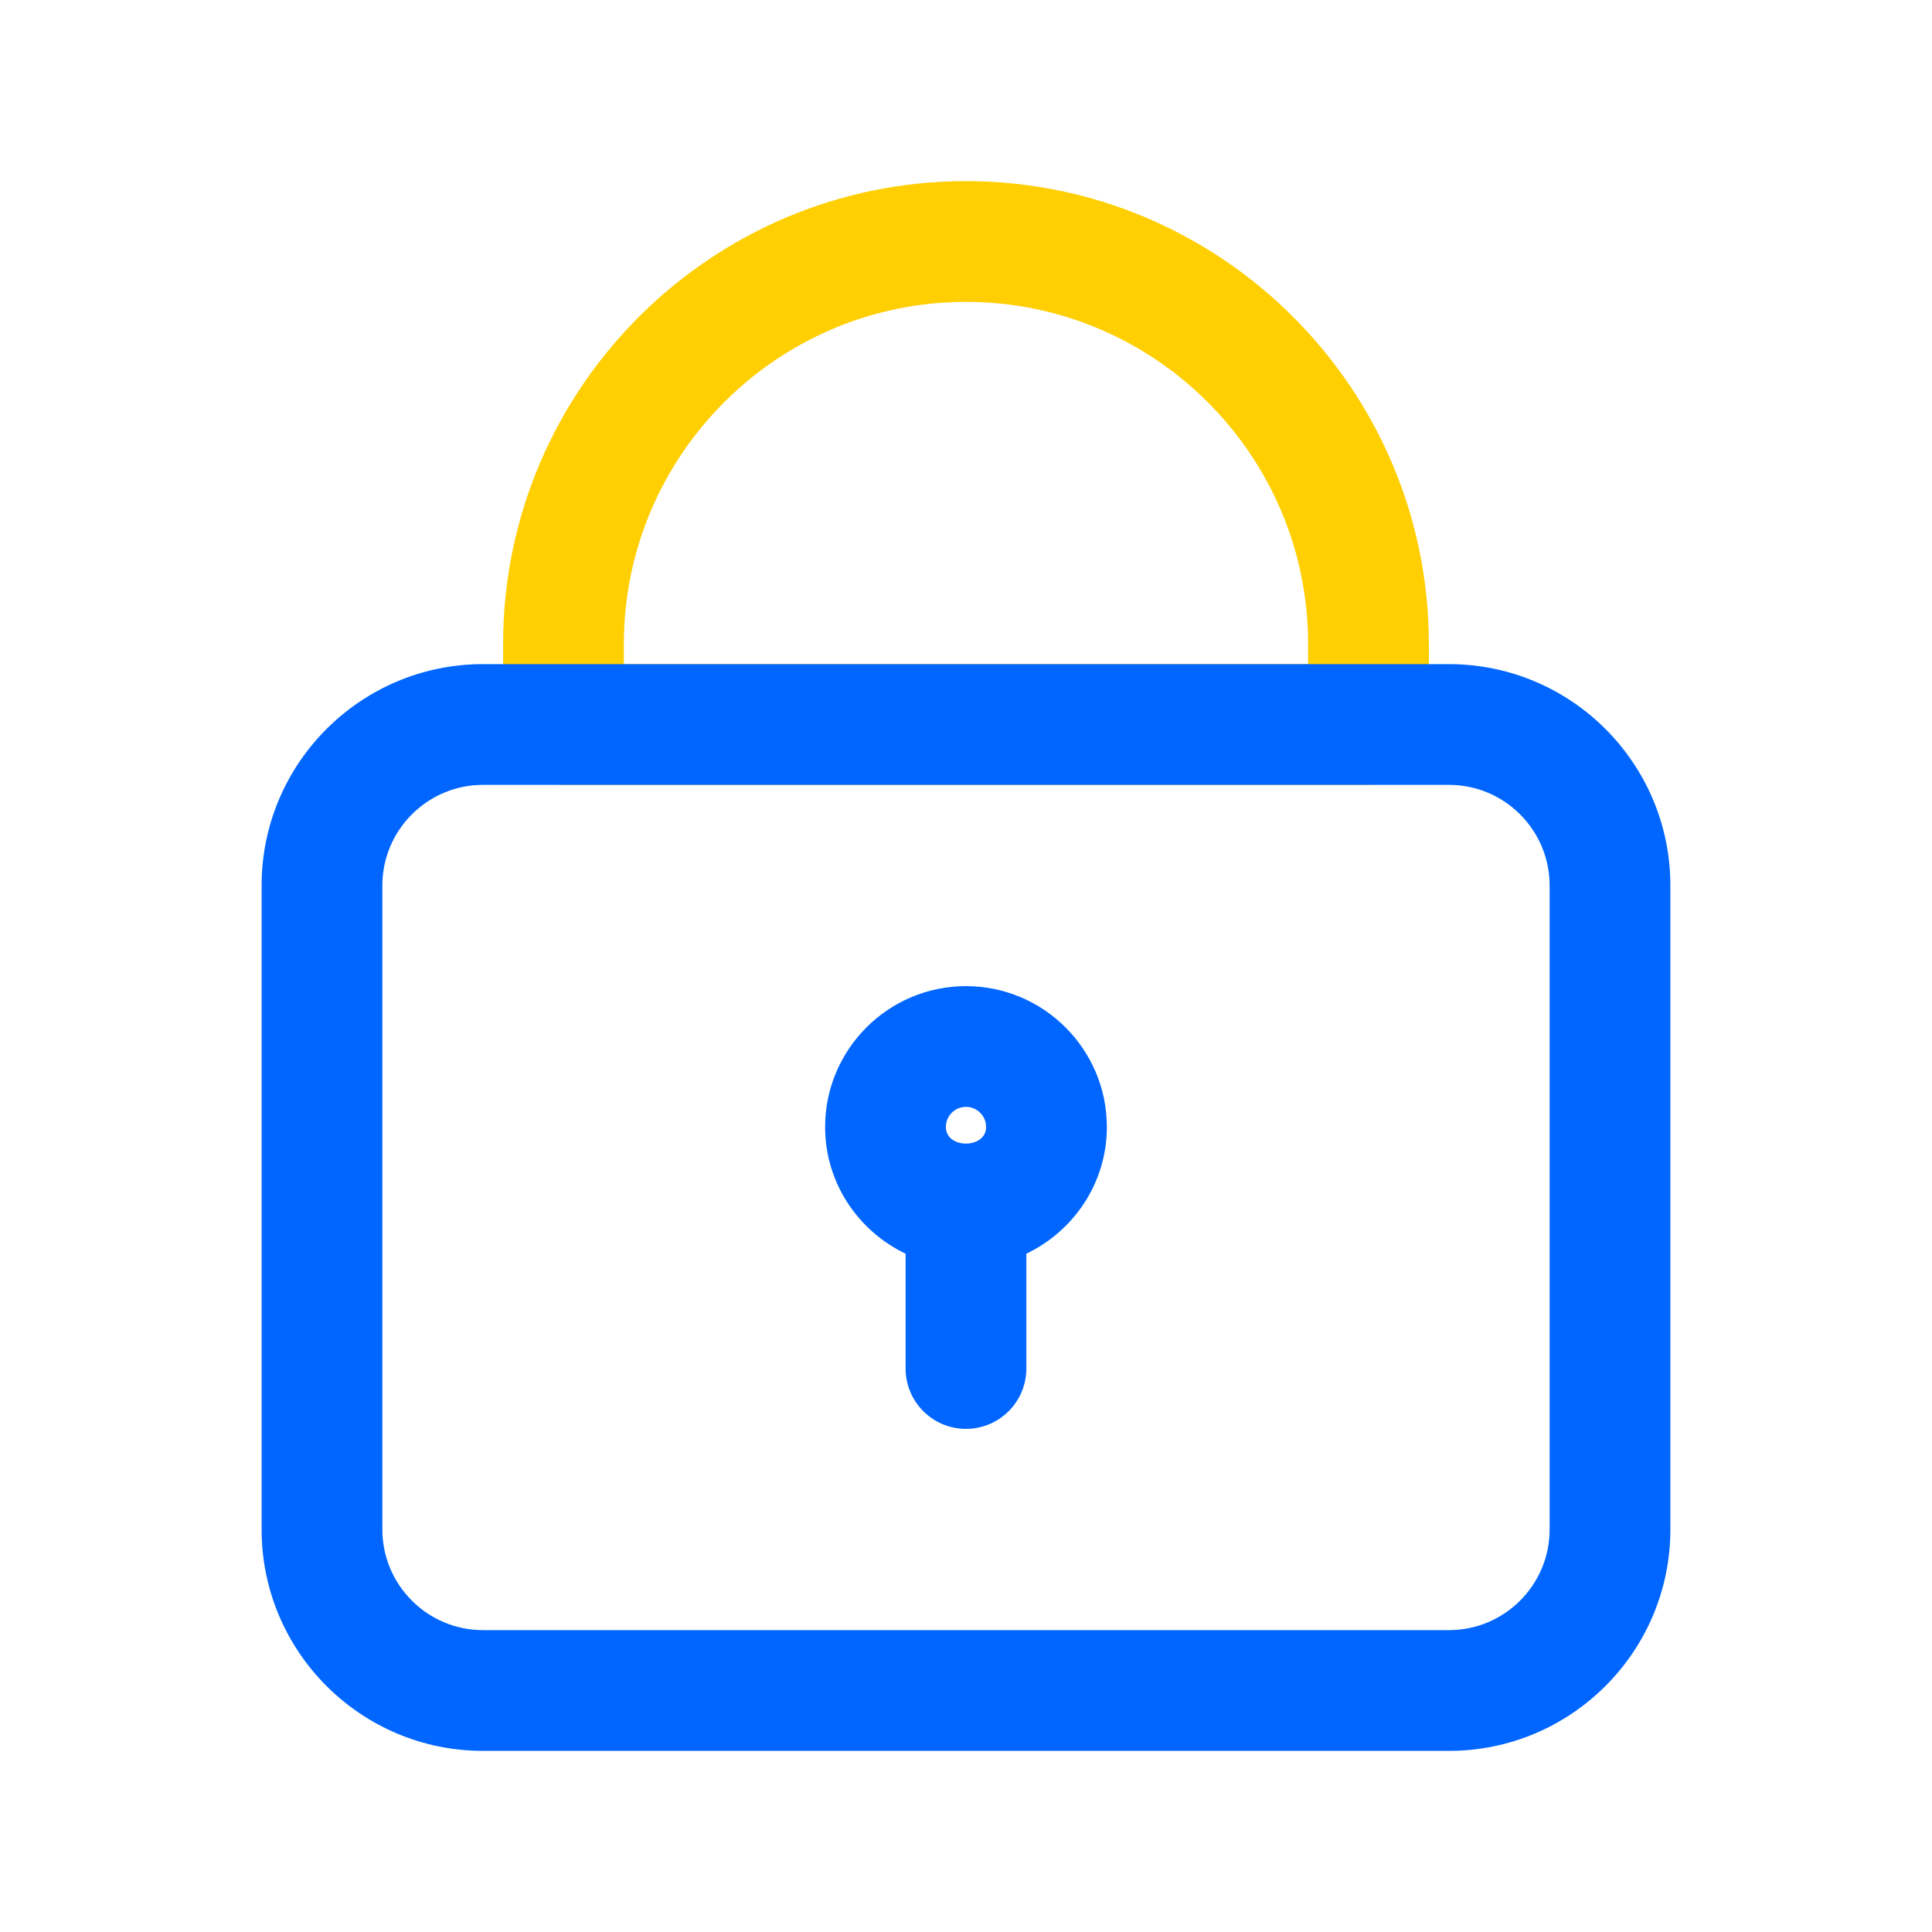 <svg xmlns="http://www.w3.org/2000/svg" width="76" height="76" viewBox="0 0 76 76" fill="none"><path d="M53.833 30.875H22.166C20.855 30.875 19.791 29.811 19.791 28.5V25.333C19.791 15.295 27.961 7.125 37.999 7.125C48.038 7.125 56.208 15.295 56.208 25.333V28.5C56.208 29.811 55.144 30.875 53.833 30.875ZM24.541 26.125H51.458V25.333C51.458 17.914 45.419 11.875 37.999 11.875C30.58 11.875 24.541 17.914 24.541 25.333V26.125Z" fill="#FFCF02"></path><path d="M56.999 26.125H18.999C14.195 26.125 10.291 30.029 10.291 34.833V60.167C10.291 64.971 14.195 68.875 18.999 68.875H56.999C61.803 68.875 65.708 64.971 65.708 60.167V34.833C65.708 30.029 61.803 26.125 56.999 26.125ZM60.958 60.167C60.958 62.349 59.181 64.125 56.999 64.125H18.999C16.817 64.125 15.041 62.349 15.041 60.167V34.833C15.041 32.651 16.817 30.875 18.999 30.875H56.999C59.181 30.875 60.958 32.651 60.958 34.833V60.167ZM37.999 38.792C34.944 38.792 32.458 41.278 32.458 44.333C32.458 46.534 33.759 48.425 35.624 49.318V53.833C35.624 55.144 36.688 56.208 37.999 56.208C39.31 56.208 40.374 55.144 40.374 53.833V49.318C42.239 48.425 43.541 46.534 43.541 44.333C43.541 41.278 41.055 38.792 37.999 38.792ZM37.999 43.542C38.436 43.542 38.791 43.896 38.791 44.333C38.791 45.204 37.208 45.204 37.208 44.333C37.208 43.896 37.562 43.542 37.999 43.542Z" fill="#0066FF"></path></svg>